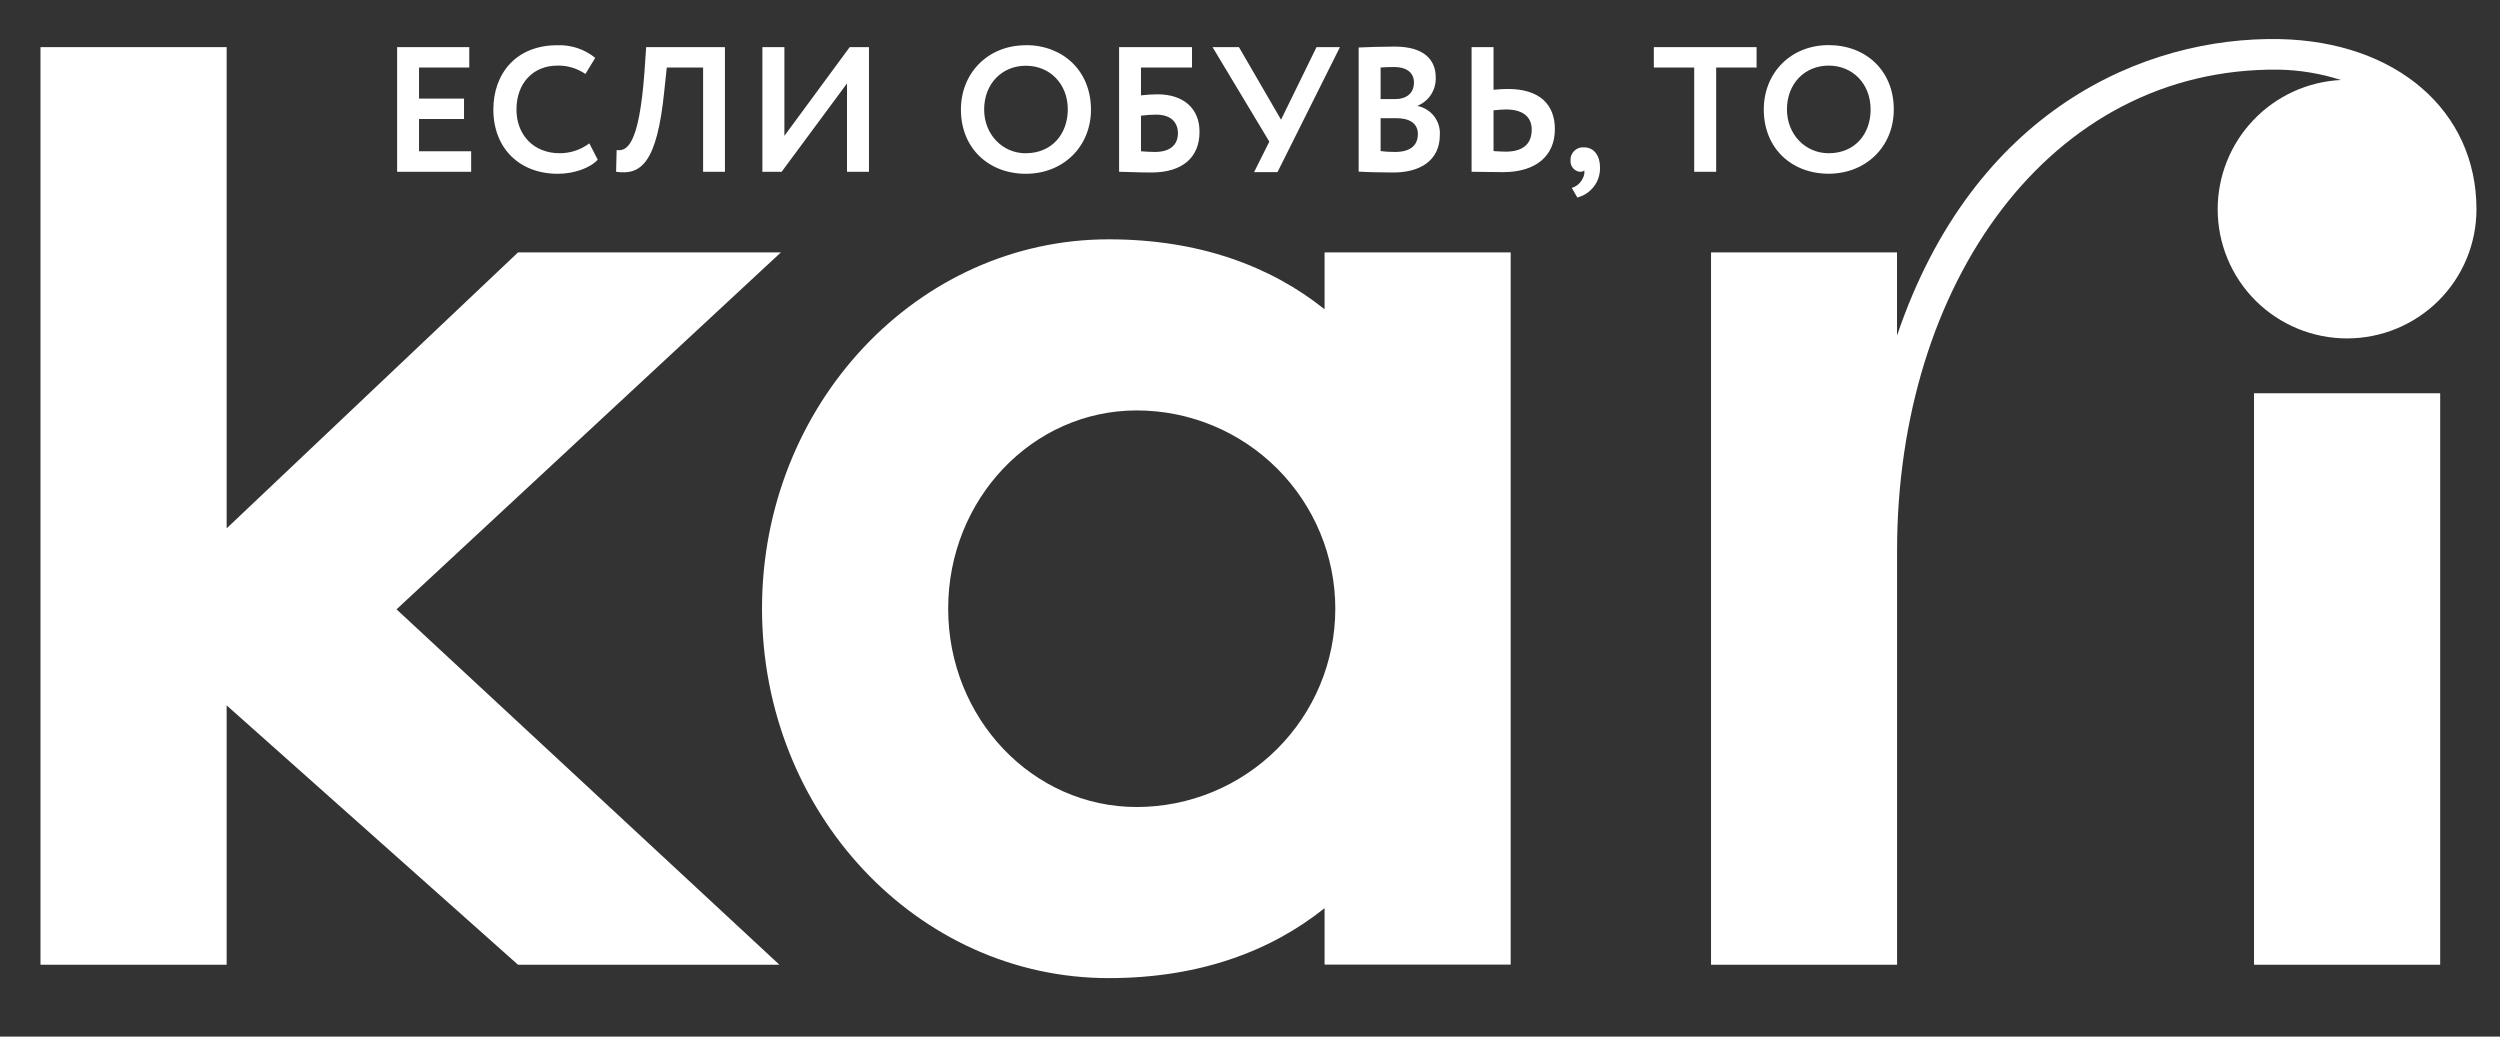 <svg width="41" height="17" viewBox="0 0 41 17" fill="none" xmlns="http://www.w3.org/2000/svg">
<rect x="0" y="0" width="41" height="17" fill="#333333" stroke="none"/>
<path d="M21.723 5.072C20.842 4.367 19.668 3.925 18.182 3.925C15.043 3.925 12.497 6.637 12.497 9.981C12.497 13.326 15.043 16.041 18.182 16.041C19.671 16.041 20.842 15.599 21.723 14.894V15.82H24.775V4.139H21.723V5.072ZM18.642 13.235C16.934 13.235 15.55 11.78 15.55 9.982C15.55 8.184 16.934 6.731 18.642 6.731C19.506 6.731 20.335 7.074 20.945 7.684C21.556 8.294 21.899 9.121 21.899 9.983C21.899 10.846 21.556 11.673 20.945 12.283C20.335 12.892 19.506 13.235 18.642 13.235ZM36.966 15.822H40.019V6.45H36.966V15.822ZM36.37 3.432C36.37 3.994 36.593 4.533 36.991 4.93C37.389 5.327 37.929 5.55 38.492 5.55C39.055 5.55 39.594 5.327 39.993 4.93C40.391 4.533 40.614 3.994 40.614 3.432C40.614 1.811 39.295 0.68 37.384 0.641C35.165 0.6 32.364 1.803 31.111 5.504V4.139H28.061V15.822H31.112V9.031C31.112 4.656 33.612 1.104 37.366 1.142C37.714 1.148 38.059 1.205 38.391 1.312C37.846 1.339 37.332 1.574 36.956 1.969C36.58 2.363 36.37 2.887 36.37 3.432H36.37ZM12.807 4.139H8.496L3.717 8.665V0.773H0.664V15.822H3.717V11.568L8.496 15.822H12.783L6.503 9.993L12.807 4.139Z" fill="white"/>
<path d="M6.872 1.952H7.61V1.617H6.872V1.108H7.696V0.773H6.513V2.817H7.727V2.481H6.872V1.952ZM9.178 2.513C8.76 2.513 8.47 2.221 8.47 1.795C8.47 1.351 8.757 1.076 9.137 1.076C9.302 1.071 9.464 1.12 9.601 1.213L9.762 0.949C9.586 0.806 9.364 0.733 9.138 0.742C8.462 0.742 8.091 1.209 8.091 1.796C8.091 2.433 8.521 2.85 9.147 2.85C9.412 2.85 9.677 2.757 9.803 2.619L9.665 2.351C9.525 2.457 9.354 2.514 9.178 2.513ZM10.569 1.182C10.479 2.414 10.27 2.481 10.113 2.461L10.104 2.817C10.508 2.876 10.774 2.684 10.894 1.494L10.935 1.108H11.531V2.817H11.889V0.773H10.597L10.569 1.182ZM12.864 2.228V0.773H12.503V2.817H12.819L13.891 1.368V2.817H14.251V0.773H13.935L12.864 2.228ZM16.824 0.742C16.195 0.742 15.759 1.205 15.759 1.796C15.759 2.433 16.216 2.85 16.824 2.85C17.433 2.85 17.892 2.409 17.892 1.796C17.89 1.158 17.431 0.74 16.822 0.74L16.824 0.742ZM16.824 2.514C16.441 2.514 16.14 2.205 16.14 1.796C16.14 1.373 16.433 1.078 16.824 1.078C17.216 1.078 17.512 1.373 17.512 1.796C17.51 2.197 17.252 2.513 16.822 2.513L16.824 2.514ZM18.987 1.547C18.895 1.547 18.804 1.553 18.712 1.564V1.108H19.549V0.773H18.353V2.817C18.473 2.817 18.648 2.829 18.883 2.829C19.386 2.829 19.672 2.587 19.672 2.163C19.675 1.786 19.415 1.547 18.987 1.547ZM18.941 2.492C18.865 2.492 18.795 2.487 18.712 2.481V1.897C18.794 1.886 18.876 1.881 18.958 1.88C19.21 1.88 19.318 2.012 19.318 2.186C19.318 2.36 19.207 2.492 18.941 2.492ZM21.009 1.963L20.319 0.773H19.886L20.817 2.323L20.567 2.823H20.951L21.975 0.773H21.591L21.009 1.963ZM23.253 1.739V1.732C23.343 1.694 23.42 1.63 23.472 1.547C23.524 1.464 23.55 1.367 23.546 1.269C23.546 0.986 23.361 0.764 22.873 0.764C22.668 0.764 22.396 0.773 22.282 0.779V2.814C22.401 2.823 22.665 2.829 22.852 2.829C23.285 2.829 23.613 2.636 23.613 2.215C23.621 2.106 23.588 1.998 23.522 1.91C23.456 1.823 23.36 1.762 23.253 1.739V1.739ZM22.642 1.107C22.708 1.102 22.785 1.099 22.867 1.099C23.06 1.099 23.189 1.187 23.189 1.353C23.189 1.54 23.052 1.625 22.884 1.625H22.642V1.107ZM22.878 2.492C22.799 2.492 22.72 2.488 22.642 2.478V1.938H22.896C23.122 1.938 23.253 2.026 23.253 2.198C23.253 2.391 23.122 2.492 22.878 2.492ZM24.728 1.459C24.65 1.459 24.572 1.464 24.494 1.473V0.773H24.134V2.817C24.254 2.817 24.455 2.823 24.651 2.823C25.196 2.823 25.5 2.551 25.5 2.119C25.5 1.719 25.257 1.459 24.728 1.459ZM24.693 2.487C24.622 2.487 24.56 2.481 24.494 2.478V1.809C24.575 1.801 24.645 1.795 24.698 1.795C24.95 1.795 25.12 1.897 25.12 2.125C25.12 2.379 24.956 2.487 24.693 2.487ZM25.982 2.417C25.953 2.414 25.923 2.417 25.895 2.427C25.867 2.436 25.842 2.452 25.82 2.472C25.799 2.492 25.782 2.517 25.771 2.544C25.76 2.571 25.755 2.601 25.757 2.63C25.753 2.674 25.766 2.718 25.794 2.753C25.822 2.788 25.862 2.811 25.906 2.817C25.93 2.817 25.965 2.817 25.982 2.794C25.989 2.839 25.98 2.886 25.956 2.926C25.939 2.963 25.915 2.996 25.884 3.023C25.853 3.05 25.817 3.07 25.777 3.081L25.868 3.239C25.978 3.211 26.074 3.147 26.142 3.056C26.21 2.966 26.244 2.855 26.24 2.742C26.24 2.554 26.141 2.417 25.982 2.417ZM27.123 1.108H27.785V2.817H28.145V1.108H28.808V0.773H27.123L27.123 1.108ZM29.99 0.74C29.361 0.74 28.926 1.203 28.926 1.795C28.926 2.432 29.382 2.849 29.99 2.849C30.598 2.849 31.058 2.408 31.058 1.795C31.059 1.158 30.599 0.74 29.991 0.74H29.99ZM29.99 2.513C29.607 2.513 29.306 2.204 29.306 1.795C29.306 1.371 29.598 1.076 29.99 1.076C30.382 1.076 30.678 1.371 30.678 1.795C30.679 2.197 30.421 2.513 29.991 2.513H29.99Z" fill="white"/>
</svg>
